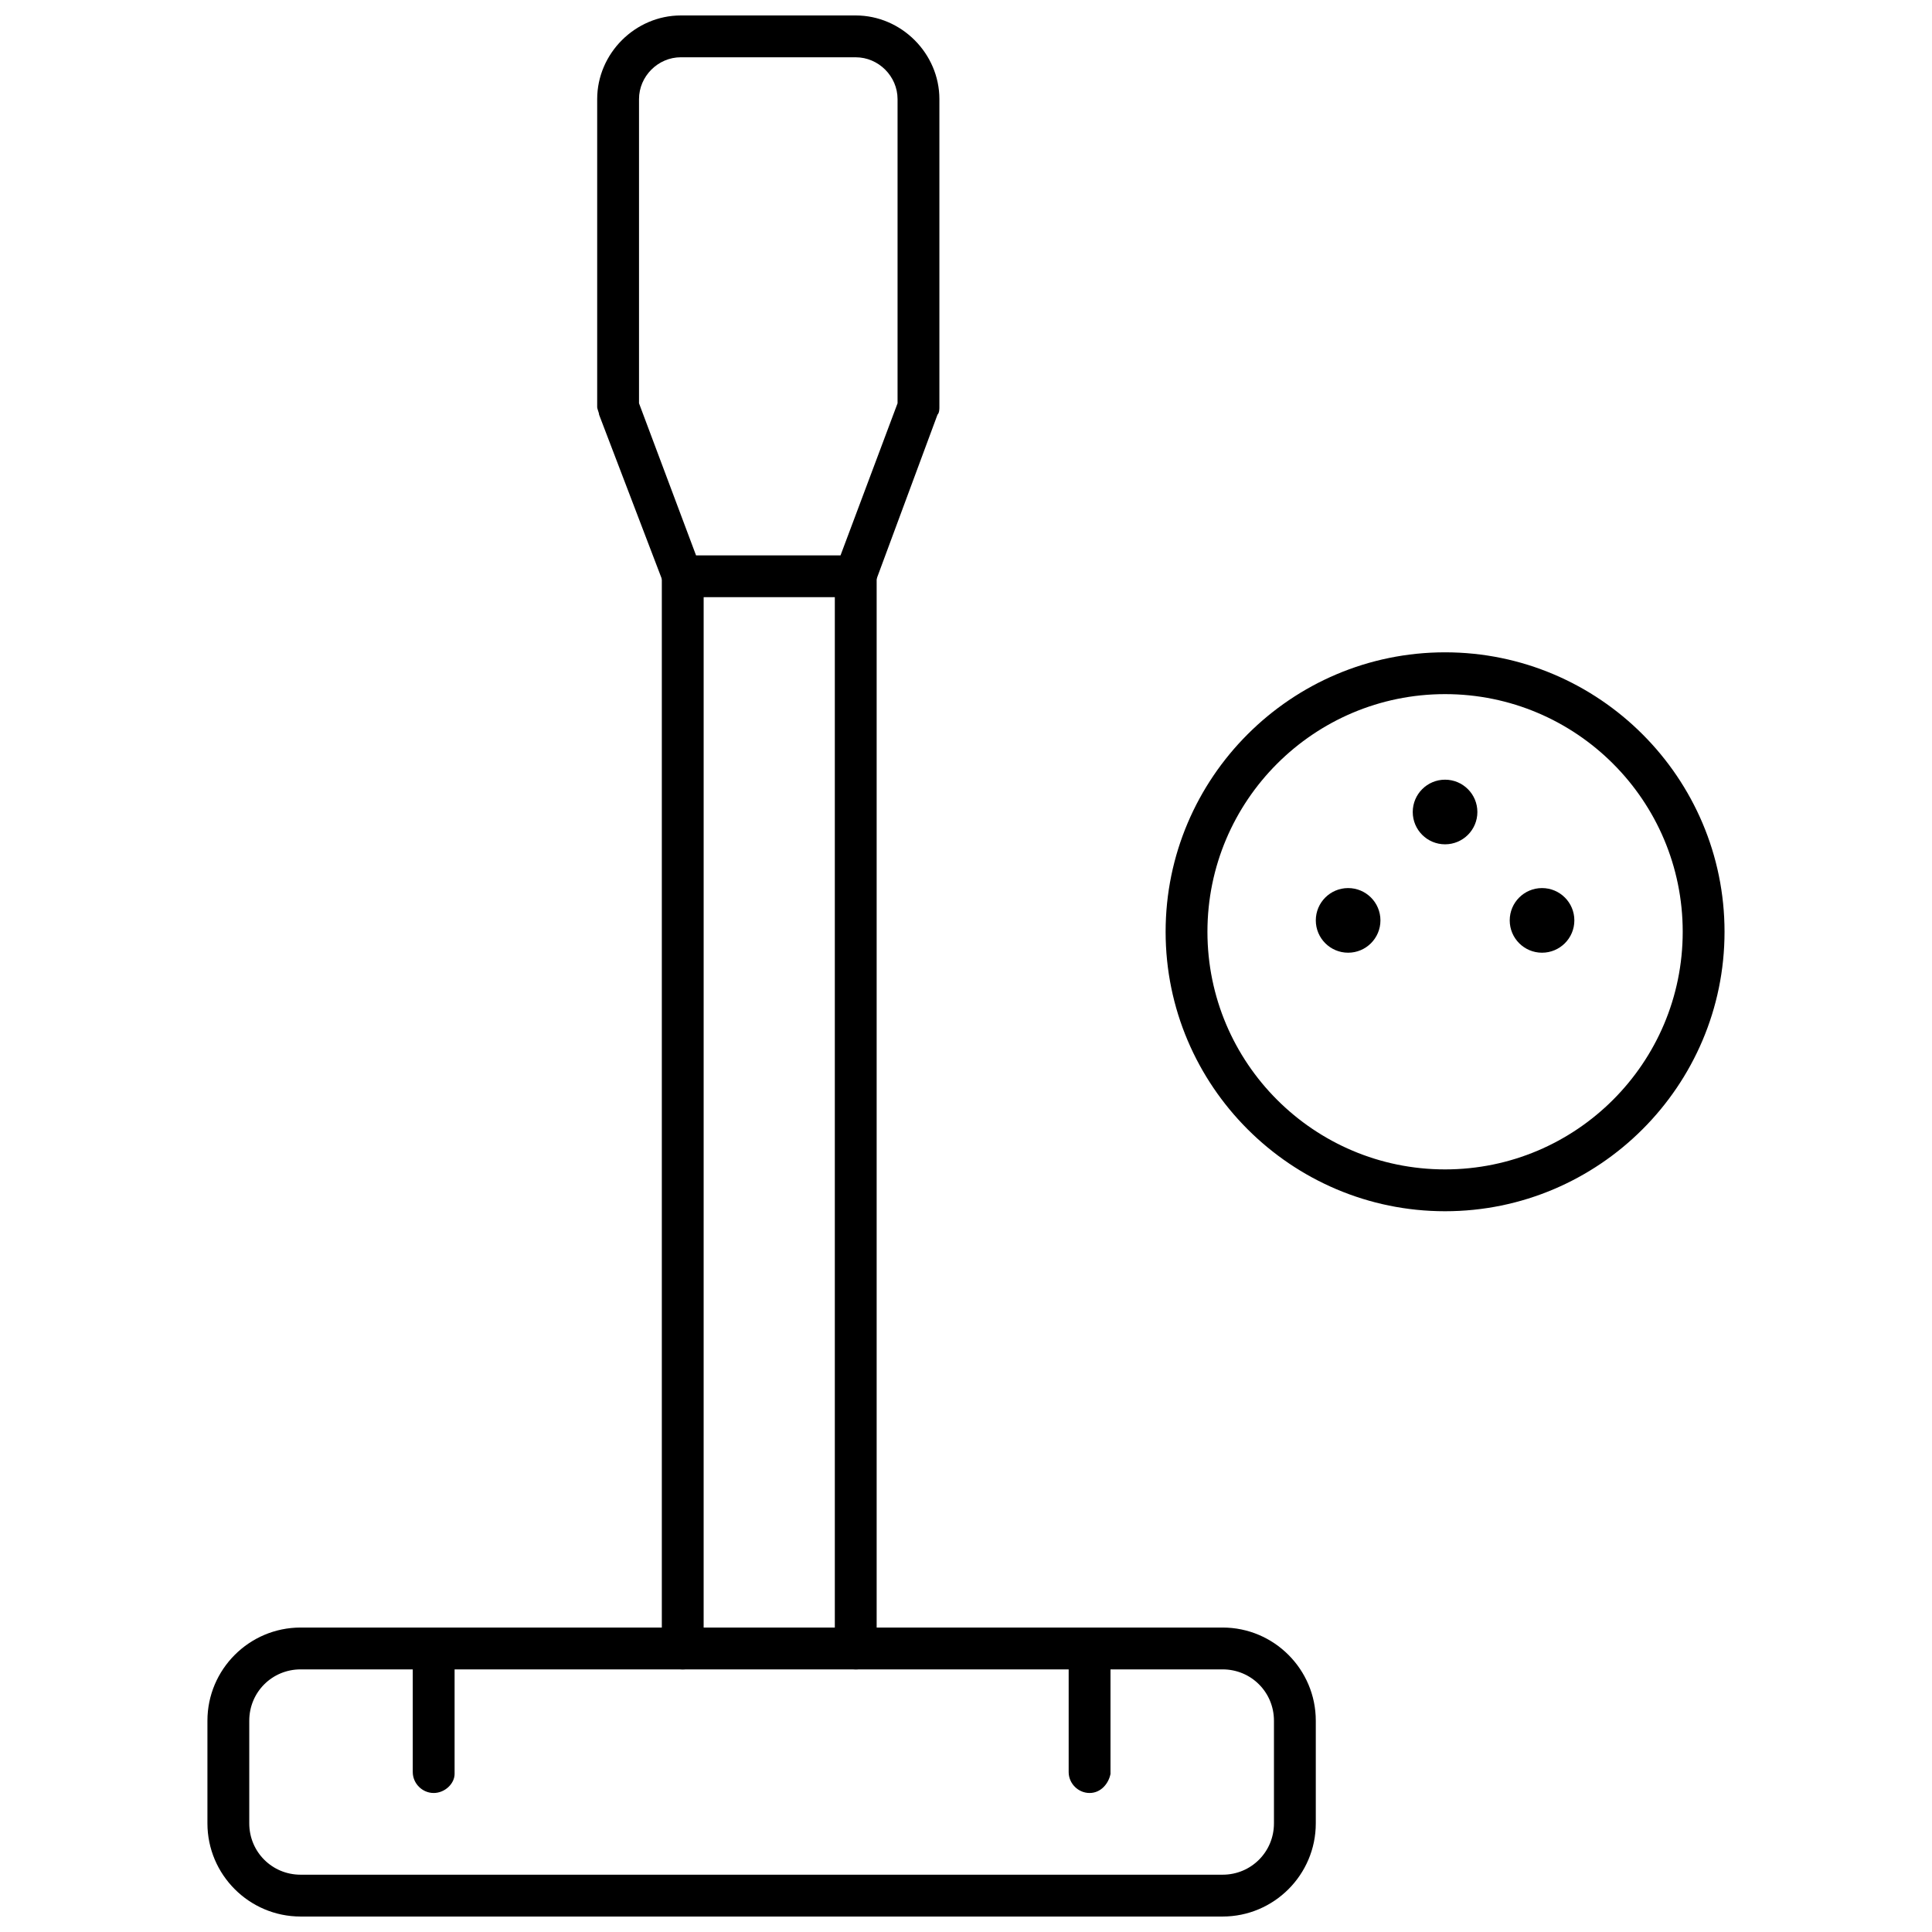 <?xml version="1.0" encoding="UTF-8"?>
<!-- Uploaded to: SVG Find, www.svgrepo.com, Generator: SVG Find Mixer Tools -->
<svg width="800px" height="800px" version="1.1" viewBox="144 144 512 512" xmlns="http://www.w3.org/2000/svg">
 <defs>
  <clipPath id="b">
   <path d="m198 575h295v76.902h-295z"/>
  </clipPath>
  <clipPath id="a">
   <path d="m302 148.09h91v154.91h-91z"/>
  </clipPath>
 </defs>
 <g clip-path="url(#b)">
  <path d="m468.01 651.9h-244.35c-13.602 0-24.688-11.082-24.688-24.688v-27.207c0-13.602 11.082-24.688 24.688-24.688h244.35c13.602 0 24.688 11.082 24.688 24.688v27.207c0 13.605-11.082 24.688-24.688 24.688zm-244.35-65.496c-7.559 0-13.602 6.047-13.602 13.602v27.207c0 7.559 6.047 13.602 13.602 13.602h244.35c7.559 0 13.602-6.047 13.602-13.602v-27.207c0-7.559-6.047-13.602-13.602-13.602z"/>
 </g>
 <path d="m370.78 586.41c-3.023 0-5.543-2.519-5.543-5.543v-284.14c0-3.023 2.519-5.543 5.543-5.543 3.023 0 5.543 2.519 5.543 5.543v284.65c-0.504 3.023-2.519 5.035-5.543 5.035z"/>
 <path d="m324.93 586.41c-3.023 0-5.539-2.012-5.539-5.035v-284.65c0-3.023 2.519-5.543 5.543-5.543 3.023 0 5.543 2.519 5.543 5.543l-0.004 284.65c-0.504 3.023-2.519 5.035-5.543 5.035z"/>
 <g clip-path="url(#a)">
  <path d="m370.78 302.26h-45.848c-2.519 0-4.535-1.512-5.039-3.527l-17.129-44.836c0-0.504-0.504-1.512-0.504-2.016v-81.617c0-12.09 10.078-22.168 22.168-22.168h46.352c12.09 0 22.168 10.078 22.168 22.168v81.617c0 0.504 0 1.512-0.504 2.016l-16.625 44.84c-1.008 2.012-3.023 3.523-5.039 3.523zm-42.32-11.082h38.289l15.113-40.305v-80.609c0-6.047-5.039-11.082-11.082-11.082l-46.352-0.004c-6.047 0-11.082 5.039-11.082 11.082v80.609z"/>
 </g>
 <path d="m258.93 619.16c-3.023 0-5.543-2.519-5.543-5.543v-32.242c0-3.023 2.519-5.543 5.543-5.543 3.023 0 5.543 2.519 5.543 5.543v32.746c-0.004 2.519-2.523 5.039-5.543 5.039z"/>
 <path d="m432.75 619.16c-3.023 0-5.543-2.519-5.543-5.543v-32.242c0-3.023 2.519-5.543 5.543-5.543 3.023 0 5.543 2.519 5.543 5.543v32.746c-0.504 2.519-2.519 5.039-5.543 5.039z"/>
 <path d="m526.96 464.99c-40.809 0-74.059-33.25-74.059-74.059 0-40.809 33.25-74.059 74.059-74.059 40.809 0 74.059 33.25 74.059 74.059 0.004 40.809-33.25 74.059-74.059 74.059zm0-137.04c-34.762 0-62.977 28.215-62.977 62.977 0 34.762 28.215 62.977 62.977 62.977s62.977-28.215 62.977-62.977c0-34.762-28.211-62.977-62.977-62.977z"/>
 <path d="m535.52 359.19c0 4.731-3.836 8.562-8.566 8.562s-8.562-3.832-8.562-8.562c0-4.731 3.832-8.566 8.562-8.566s8.566 3.836 8.566 8.566"/>
 <path d="m561.22 387.91c0 4.731-3.836 8.566-8.566 8.566-4.731 0-8.562-3.836-8.562-8.566s3.832-8.562 8.562-8.562c4.731 0 8.566 3.832 8.566 8.562"/>
 <path d="m509.83 387.91c0 4.731-3.832 8.566-8.562 8.566s-8.566-3.836-8.566-8.566 3.836-8.562 8.566-8.562 8.562 3.832 8.562 8.562"/>
</svg>